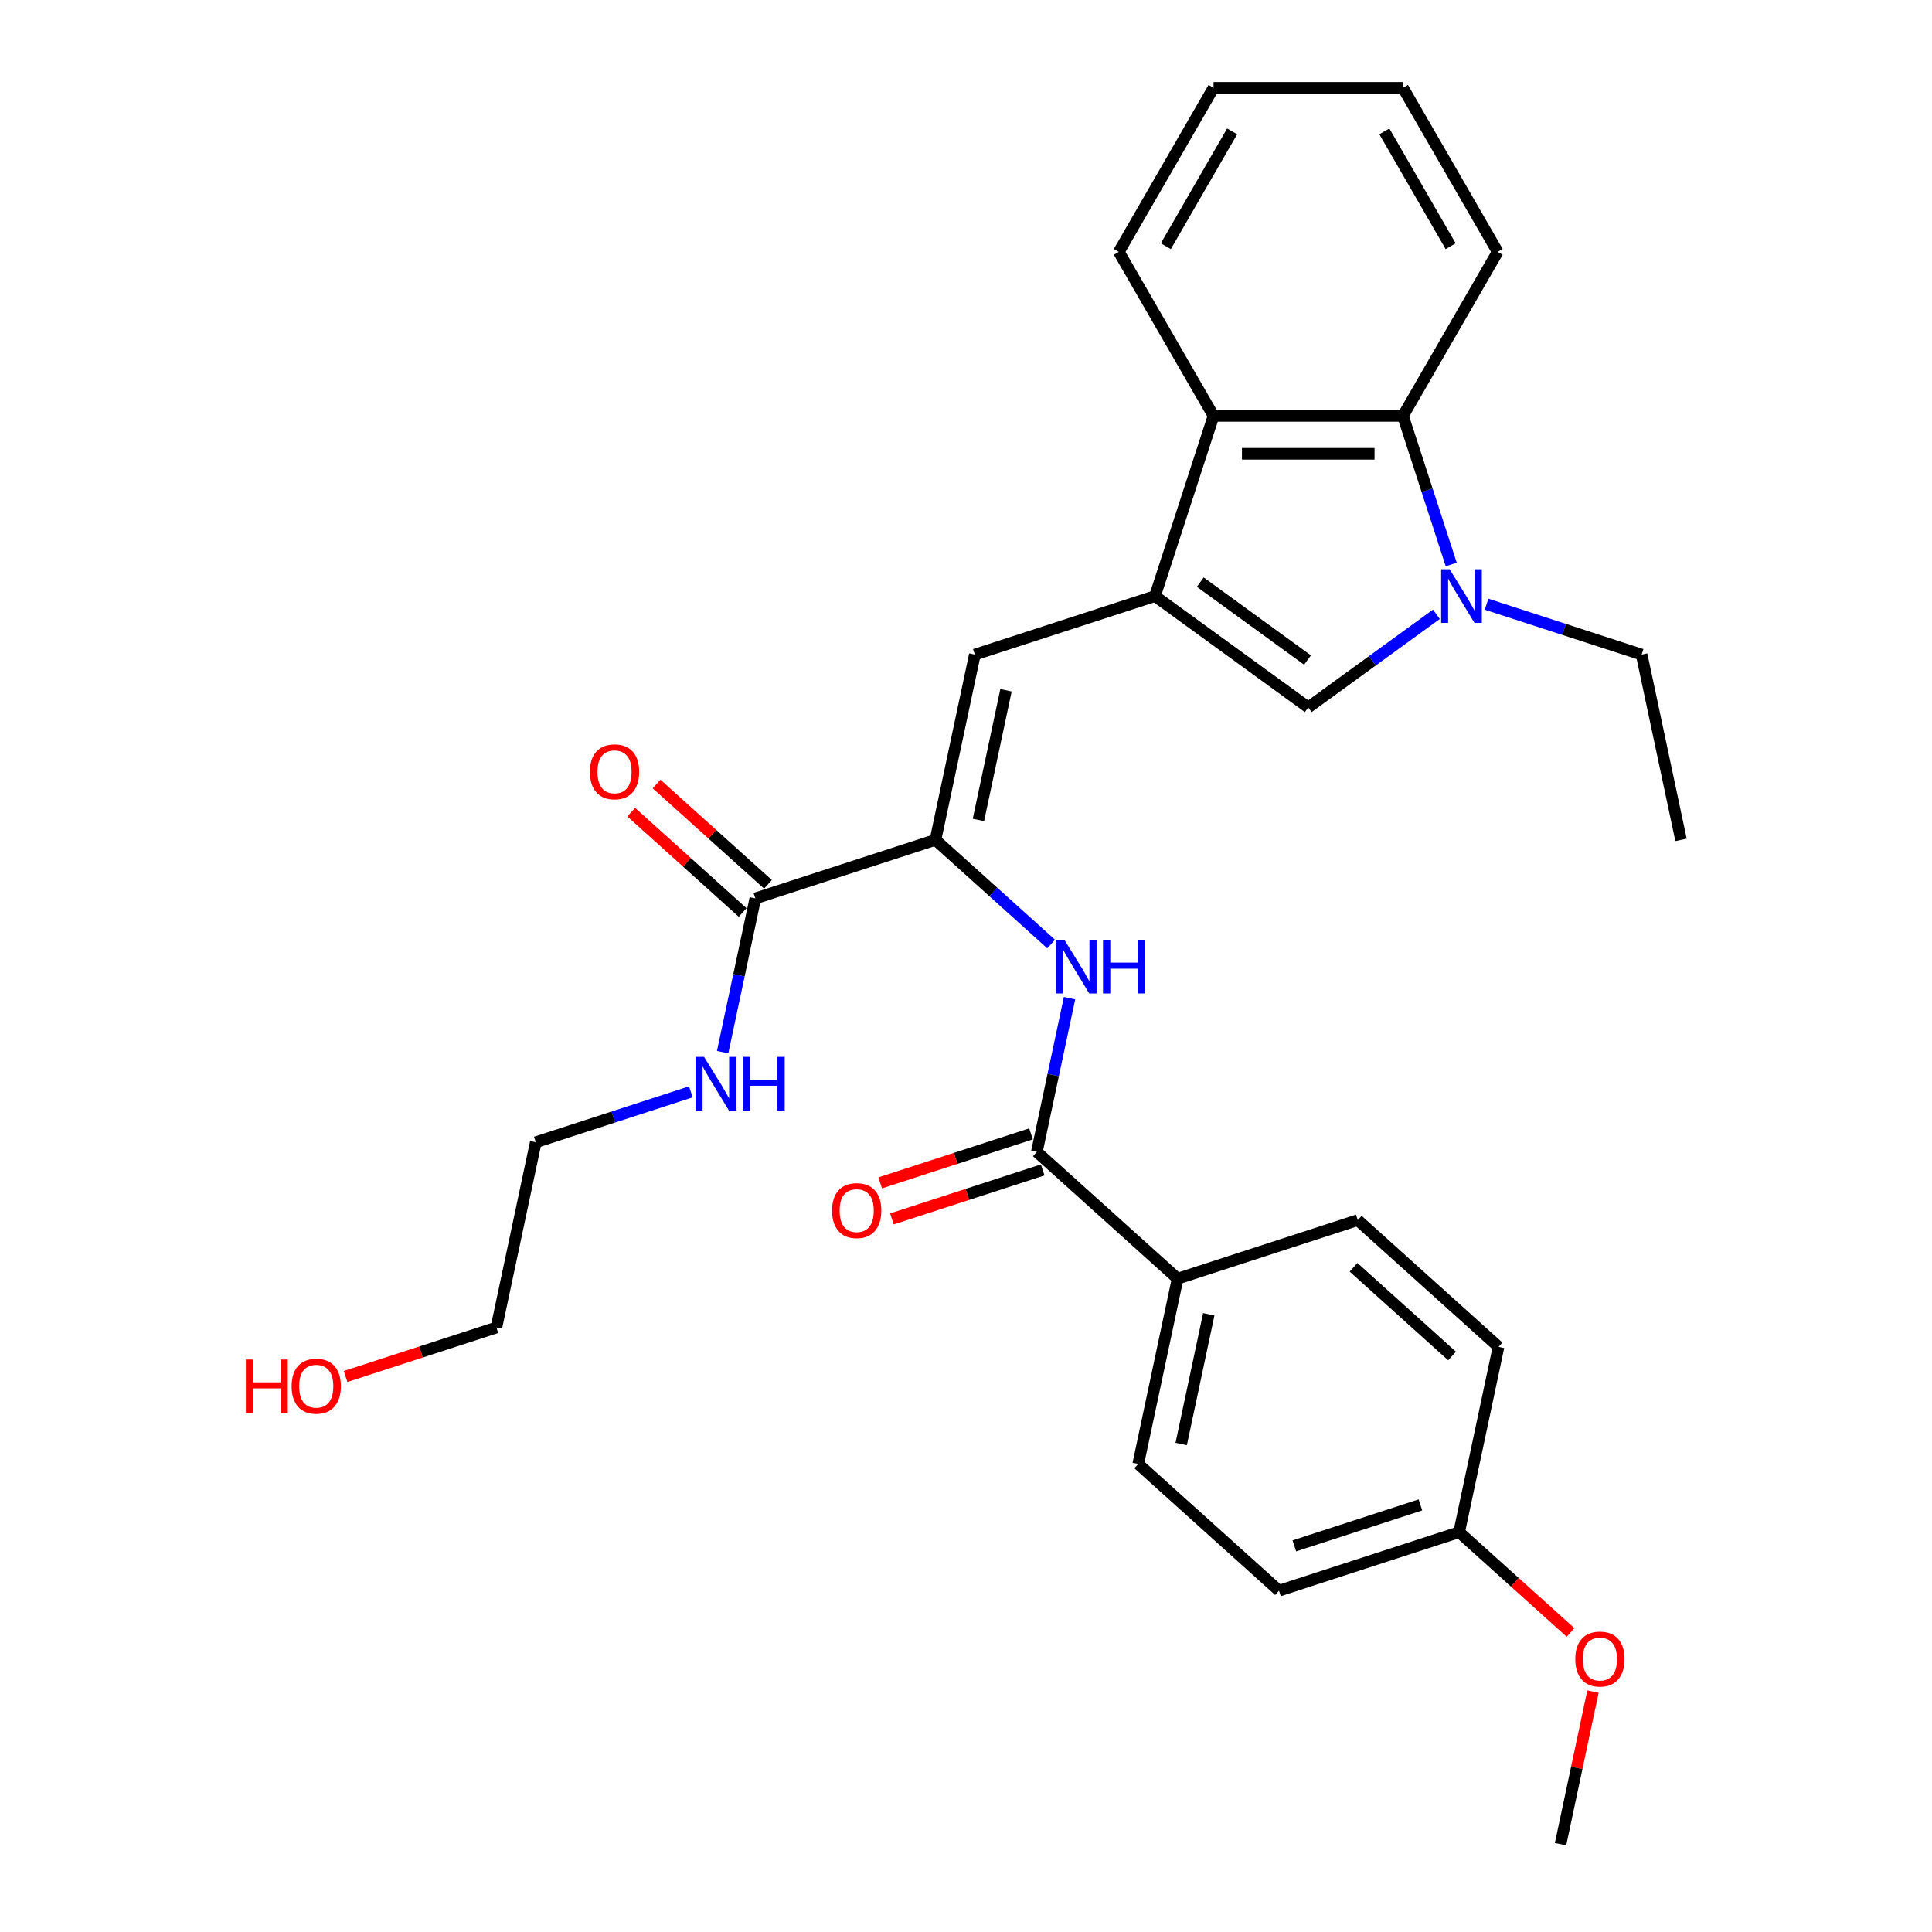 <?xml version='1.0' encoding='iso-8859-1'?>
<svg version='1.1' baseProfile='full'
              xmlns='http://www.w3.org/2000/svg'
                      xmlns:rdkit='http://www.rdkit.org/xml'
                      xmlns:xlink='http://www.w3.org/1999/xlink'
                  xml:space='preserve'
width='1000px' height='1000px' viewBox='0 0 1000 1000'>
<!-- END OF HEADER -->
<rect style='opacity:1.0;fill:#FFFFFF;stroke:none' width='1000' height='1000' x='0' y='0'> </rect>
<path class='bond-2' d='M 597.825,308.519 L 677.144,366.148' style='fill:none;fill-rule:evenodd;stroke:#000000;stroke-width:6px;stroke-linecap:butt;stroke-linejoin:miter;stroke-opacity:1' />
<path class='bond-2' d='M 621.248,301.299 L 676.772,341.64' style='fill:none;fill-rule:evenodd;stroke:#000000;stroke-width:6px;stroke-linecap:butt;stroke-linejoin:miter;stroke-opacity:1' />
<path class='bond-3' d='M 597.825,308.519 L 504.579,338.816' style='fill:none;fill-rule:evenodd;stroke:#000000;stroke-width:6px;stroke-linecap:butt;stroke-linejoin:miter;stroke-opacity:1' />
<path class='bond-4' d='M 597.825,308.519 L 628.122,215.273' style='fill:none;fill-rule:evenodd;stroke:#000000;stroke-width:6px;stroke-linecap:butt;stroke-linejoin:miter;stroke-opacity:1' />
<path class='bond-0' d='M 743.483,317.95 L 710.314,342.049' style='fill:none;fill-rule:evenodd;stroke:#0000FF;stroke-width:6px;stroke-linecap:butt;stroke-linejoin:miter;stroke-opacity:1' />
<path class='bond-0' d='M 710.314,342.049 L 677.144,366.148' style='fill:none;fill-rule:evenodd;stroke:#000000;stroke-width:6px;stroke-linecap:butt;stroke-linejoin:miter;stroke-opacity:1' />
<path class='bond-15' d='M 769.445,312.736 L 809.578,325.776' style='fill:none;fill-rule:evenodd;stroke:#0000FF;stroke-width:6px;stroke-linecap:butt;stroke-linejoin:miter;stroke-opacity:1' />
<path class='bond-15' d='M 809.578,325.776 L 849.71,338.816' style='fill:none;fill-rule:evenodd;stroke:#000000;stroke-width:6px;stroke-linecap:butt;stroke-linejoin:miter;stroke-opacity:1' />
<path class='bond-29' d='M 751.157,292.184 L 738.662,253.729' style='fill:none;fill-rule:evenodd;stroke:#0000FF;stroke-width:6px;stroke-linecap:butt;stroke-linejoin:miter;stroke-opacity:1' />
<path class='bond-29' d='M 738.662,253.729 L 726.167,215.273' style='fill:none;fill-rule:evenodd;stroke:#000000;stroke-width:6px;stroke-linecap:butt;stroke-linejoin:miter;stroke-opacity:1' />
<path class='bond-1' d='M 484.194,434.718 L 504.579,338.816' style='fill:none;fill-rule:evenodd;stroke:#000000;stroke-width:6px;stroke-linecap:butt;stroke-linejoin:miter;stroke-opacity:1' />
<path class='bond-1' d='M 506.432,424.41 L 520.701,357.278' style='fill:none;fill-rule:evenodd;stroke:#000000;stroke-width:6px;stroke-linecap:butt;stroke-linejoin:miter;stroke-opacity:1' />
<path class='bond-6' d='M 484.194,434.718 L 514.134,461.676' style='fill:none;fill-rule:evenodd;stroke:#000000;stroke-width:6px;stroke-linecap:butt;stroke-linejoin:miter;stroke-opacity:1' />
<path class='bond-6' d='M 514.134,461.676 L 544.074,488.635' style='fill:none;fill-rule:evenodd;stroke:#0000FF;stroke-width:6px;stroke-linecap:butt;stroke-linejoin:miter;stroke-opacity:1' />
<path class='bond-8' d='M 484.194,434.718 L 390.948,465.016' style='fill:none;fill-rule:evenodd;stroke:#000000;stroke-width:6px;stroke-linecap:butt;stroke-linejoin:miter;stroke-opacity:1' />
<path class='bond-5' d='M 628.122,215.273 L 726.167,215.273' style='fill:none;fill-rule:evenodd;stroke:#000000;stroke-width:6px;stroke-linecap:butt;stroke-linejoin:miter;stroke-opacity:1' />
<path class='bond-5' d='M 642.829,234.882 L 711.46,234.882' style='fill:none;fill-rule:evenodd;stroke:#000000;stroke-width:6px;stroke-linecap:butt;stroke-linejoin:miter;stroke-opacity:1' />
<path class='bond-20' d='M 628.122,215.273 L 579.1,130.364' style='fill:none;fill-rule:evenodd;stroke:#000000;stroke-width:6px;stroke-linecap:butt;stroke-linejoin:miter;stroke-opacity:1' />
<path class='bond-19' d='M 726.167,215.273 L 775.189,130.364' style='fill:none;fill-rule:evenodd;stroke:#000000;stroke-width:6px;stroke-linecap:butt;stroke-linejoin:miter;stroke-opacity:1' />
<path class='bond-7' d='M 553.584,516.657 L 545.127,556.441' style='fill:none;fill-rule:evenodd;stroke:#0000FF;stroke-width:6px;stroke-linecap:butt;stroke-linejoin:miter;stroke-opacity:1' />
<path class='bond-7' d='M 545.127,556.441 L 536.671,596.225' style='fill:none;fill-rule:evenodd;stroke:#000000;stroke-width:6px;stroke-linecap:butt;stroke-linejoin:miter;stroke-opacity:1' />
<path class='bond-9' d='M 536.671,596.225 L 609.532,661.83' style='fill:none;fill-rule:evenodd;stroke:#000000;stroke-width:6px;stroke-linecap:butt;stroke-linejoin:miter;stroke-opacity:1' />
<path class='bond-10' d='M 533.641,586.9 L 494.617,599.58' style='fill:none;fill-rule:evenodd;stroke:#000000;stroke-width:6px;stroke-linecap:butt;stroke-linejoin:miter;stroke-opacity:1' />
<path class='bond-10' d='M 494.617,599.58 L 455.592,612.26' style='fill:none;fill-rule:evenodd;stroke:#FF0000;stroke-width:6px;stroke-linecap:butt;stroke-linejoin:miter;stroke-opacity:1' />
<path class='bond-10' d='M 539.701,605.549 L 500.676,618.229' style='fill:none;fill-rule:evenodd;stroke:#000000;stroke-width:6px;stroke-linecap:butt;stroke-linejoin:miter;stroke-opacity:1' />
<path class='bond-10' d='M 500.676,618.229 L 461.652,630.909' style='fill:none;fill-rule:evenodd;stroke:#FF0000;stroke-width:6px;stroke-linecap:butt;stroke-linejoin:miter;stroke-opacity:1' />
<path class='bond-11' d='M 397.509,457.729 L 368.676,431.769' style='fill:none;fill-rule:evenodd;stroke:#000000;stroke-width:6px;stroke-linecap:butt;stroke-linejoin:miter;stroke-opacity:1' />
<path class='bond-11' d='M 368.676,431.769 L 339.844,405.808' style='fill:none;fill-rule:evenodd;stroke:#FF0000;stroke-width:6px;stroke-linecap:butt;stroke-linejoin:miter;stroke-opacity:1' />
<path class='bond-11' d='M 384.388,472.302 L 355.556,446.341' style='fill:none;fill-rule:evenodd;stroke:#000000;stroke-width:6px;stroke-linecap:butt;stroke-linejoin:miter;stroke-opacity:1' />
<path class='bond-11' d='M 355.556,446.341 L 326.723,420.38' style='fill:none;fill-rule:evenodd;stroke:#FF0000;stroke-width:6px;stroke-linecap:butt;stroke-linejoin:miter;stroke-opacity:1' />
<path class='bond-12' d='M 390.948,465.016 L 382.492,504.8' style='fill:none;fill-rule:evenodd;stroke:#000000;stroke-width:6px;stroke-linecap:butt;stroke-linejoin:miter;stroke-opacity:1' />
<path class='bond-12' d='M 382.492,504.8 L 374.036,544.583' style='fill:none;fill-rule:evenodd;stroke:#0000FF;stroke-width:6px;stroke-linecap:butt;stroke-linejoin:miter;stroke-opacity:1' />
<path class='bond-13' d='M 609.532,661.83 L 589.148,757.732' style='fill:none;fill-rule:evenodd;stroke:#000000;stroke-width:6px;stroke-linecap:butt;stroke-linejoin:miter;stroke-opacity:1' />
<path class='bond-13' d='M 625.655,680.292 L 611.386,747.423' style='fill:none;fill-rule:evenodd;stroke:#000000;stroke-width:6px;stroke-linecap:butt;stroke-linejoin:miter;stroke-opacity:1' />
<path class='bond-14' d='M 609.532,661.83 L 702.778,631.532' style='fill:none;fill-rule:evenodd;stroke:#000000;stroke-width:6px;stroke-linecap:butt;stroke-linejoin:miter;stroke-opacity:1' />
<path class='bond-23' d='M 357.582,565.136 L 317.45,578.175' style='fill:none;fill-rule:evenodd;stroke:#0000FF;stroke-width:6px;stroke-linecap:butt;stroke-linejoin:miter;stroke-opacity:1' />
<path class='bond-23' d='M 317.45,578.175 L 277.318,591.215' style='fill:none;fill-rule:evenodd;stroke:#000000;stroke-width:6px;stroke-linecap:butt;stroke-linejoin:miter;stroke-opacity:1' />
<path class='bond-17' d='M 589.148,757.732 L 662.009,823.336' style='fill:none;fill-rule:evenodd;stroke:#000000;stroke-width:6px;stroke-linecap:butt;stroke-linejoin:miter;stroke-opacity:1' />
<path class='bond-18' d='M 702.778,631.532 L 775.639,697.137' style='fill:none;fill-rule:evenodd;stroke:#000000;stroke-width:6px;stroke-linecap:butt;stroke-linejoin:miter;stroke-opacity:1' />
<path class='bond-18' d='M 700.586,655.945 L 751.589,701.868' style='fill:none;fill-rule:evenodd;stroke:#000000;stroke-width:6px;stroke-linecap:butt;stroke-linejoin:miter;stroke-opacity:1' />
<path class='bond-26' d='M 849.71,338.816 L 870.095,434.718' style='fill:none;fill-rule:evenodd;stroke:#000000;stroke-width:6px;stroke-linecap:butt;stroke-linejoin:miter;stroke-opacity:1' />
<path class='bond-16' d='M 755.255,793.039 L 775.639,697.137' style='fill:none;fill-rule:evenodd;stroke:#000000;stroke-width:6px;stroke-linecap:butt;stroke-linejoin:miter;stroke-opacity:1' />
<path class='bond-21' d='M 755.255,793.039 L 784.087,818.999' style='fill:none;fill-rule:evenodd;stroke:#000000;stroke-width:6px;stroke-linecap:butt;stroke-linejoin:miter;stroke-opacity:1' />
<path class='bond-21' d='M 784.087,818.999 L 812.919,844.96' style='fill:none;fill-rule:evenodd;stroke:#FF0000;stroke-width:6px;stroke-linecap:butt;stroke-linejoin:miter;stroke-opacity:1' />
<path class='bond-31' d='M 755.255,793.039 L 662.009,823.336' style='fill:none;fill-rule:evenodd;stroke:#000000;stroke-width:6px;stroke-linecap:butt;stroke-linejoin:miter;stroke-opacity:1' />
<path class='bond-31' d='M 735.208,778.934 L 669.936,800.142' style='fill:none;fill-rule:evenodd;stroke:#000000;stroke-width:6px;stroke-linecap:butt;stroke-linejoin:miter;stroke-opacity:1' />
<path class='bond-30' d='M 775.189,130.364 L 726.167,45.455' style='fill:none;fill-rule:evenodd;stroke:#000000;stroke-width:6px;stroke-linecap:butt;stroke-linejoin:miter;stroke-opacity:1' />
<path class='bond-30' d='M 750.854,127.432 L 716.538,67.995' style='fill:none;fill-rule:evenodd;stroke:#000000;stroke-width:6px;stroke-linecap:butt;stroke-linejoin:miter;stroke-opacity:1' />
<path class='bond-28' d='M 579.1,130.364 L 628.122,45.455' style='fill:none;fill-rule:evenodd;stroke:#000000;stroke-width:6px;stroke-linecap:butt;stroke-linejoin:miter;stroke-opacity:1' />
<path class='bond-28' d='M 603.435,127.432 L 637.751,67.995' style='fill:none;fill-rule:evenodd;stroke:#000000;stroke-width:6px;stroke-linecap:butt;stroke-linejoin:miter;stroke-opacity:1' />
<path class='bond-25' d='M 824.519,875.566 L 816.125,915.056' style='fill:none;fill-rule:evenodd;stroke:#FF0000;stroke-width:6px;stroke-linecap:butt;stroke-linejoin:miter;stroke-opacity:1' />
<path class='bond-25' d='M 816.125,915.056 L 807.732,954.545' style='fill:none;fill-rule:evenodd;stroke:#000000;stroke-width:6px;stroke-linecap:butt;stroke-linejoin:miter;stroke-opacity:1' />
<path class='bond-22' d='M 178.884,712.477 L 217.909,699.797' style='fill:none;fill-rule:evenodd;stroke:#FF0000;stroke-width:6px;stroke-linecap:butt;stroke-linejoin:miter;stroke-opacity:1' />
<path class='bond-22' d='M 217.909,699.797 L 256.933,687.117' style='fill:none;fill-rule:evenodd;stroke:#000000;stroke-width:6px;stroke-linecap:butt;stroke-linejoin:miter;stroke-opacity:1' />
<path class='bond-24' d='M 277.318,591.215 L 256.933,687.117' style='fill:none;fill-rule:evenodd;stroke:#000000;stroke-width:6px;stroke-linecap:butt;stroke-linejoin:miter;stroke-opacity:1' />
<path class='bond-27' d='M 726.167,45.455 L 628.122,45.455' style='fill:none;fill-rule:evenodd;stroke:#000000;stroke-width:6px;stroke-linecap:butt;stroke-linejoin:miter;stroke-opacity:1' />
<path  class='atom-1' d='M 750.327 294.636
L 759.425 309.342
Q 760.327 310.793, 761.778 313.421
Q 763.229 316.048, 763.308 316.205
L 763.308 294.636
L 766.994 294.636
L 766.994 322.402
L 763.19 322.402
L 753.425 306.322
Q 752.287 304.44, 751.072 302.283
Q 749.895 300.126, 749.542 299.459
L 749.542 322.402
L 745.934 322.402
L 745.934 294.636
L 750.327 294.636
' fill='#0000FF'/>
<path  class='atom-7' d='M 550.918 486.44
L 560.016 501.146
Q 560.918 502.597, 562.369 505.225
Q 563.821 507.853, 563.899 508.01
L 563.899 486.44
L 567.585 486.44
L 567.585 514.206
L 563.781 514.206
L 554.016 498.127
Q 552.879 496.244, 551.663 494.087
Q 550.486 491.93, 550.134 491.263
L 550.134 514.206
L 546.525 514.206
L 546.525 486.44
L 550.918 486.44
' fill='#0000FF'/>
<path  class='atom-7' d='M 570.919 486.44
L 574.684 486.44
L 574.684 498.244
L 588.881 498.244
L 588.881 486.44
L 592.646 486.44
L 592.646 514.206
L 588.881 514.206
L 588.881 501.382
L 574.684 501.382
L 574.684 514.206
L 570.919 514.206
L 570.919 486.44
' fill='#0000FF'/>
<path  class='atom-11' d='M 430.679 626.601
Q 430.679 619.934, 433.973 616.208
Q 437.268 612.482, 443.425 612.482
Q 449.582 612.482, 452.876 616.208
Q 456.171 619.934, 456.171 626.601
Q 456.171 633.346, 452.837 637.19
Q 449.504 640.994, 443.425 640.994
Q 437.307 640.994, 433.973 637.19
Q 430.679 633.385, 430.679 626.601
M 443.425 637.856
Q 447.66 637.856, 449.935 635.033
Q 452.249 632.17, 452.249 626.601
Q 452.249 621.149, 449.935 618.404
Q 447.66 615.62, 443.425 615.62
Q 439.189 615.62, 436.876 618.365
Q 434.601 621.11, 434.601 626.601
Q 434.601 632.209, 436.876 635.033
Q 439.189 637.856, 443.425 637.856
' fill='#FF0000'/>
<path  class='atom-12' d='M 305.341 399.489
Q 305.341 392.822, 308.635 389.097
Q 311.93 385.371, 318.087 385.371
Q 324.244 385.371, 327.538 389.097
Q 330.833 392.822, 330.833 399.489
Q 330.833 406.235, 327.499 410.078
Q 324.166 413.882, 318.087 413.882
Q 311.969 413.882, 308.635 410.078
Q 305.341 406.274, 305.341 399.489
M 318.087 410.745
Q 322.322 410.745, 324.597 407.921
Q 326.911 405.058, 326.911 399.489
Q 326.911 394.038, 324.597 391.293
Q 322.322 388.508, 318.087 388.508
Q 313.851 388.508, 311.538 391.254
Q 309.263 393.999, 309.263 399.489
Q 309.263 405.098, 311.538 407.921
Q 313.851 410.745, 318.087 410.745
' fill='#FF0000'/>
<path  class='atom-13' d='M 364.426 547.035
L 373.525 561.741
Q 374.427 563.192, 375.878 565.82
Q 377.329 568.448, 377.407 568.604
L 377.407 547.035
L 381.094 547.035
L 381.094 574.801
L 377.289 574.801
L 367.524 558.721
Q 366.387 556.839, 365.171 554.682
Q 363.995 552.525, 363.642 551.858
L 363.642 574.801
L 360.034 574.801
L 360.034 547.035
L 364.426 547.035
' fill='#0000FF'/>
<path  class='atom-13' d='M 384.427 547.035
L 388.192 547.035
L 388.192 558.839
L 402.389 558.839
L 402.389 547.035
L 406.154 547.035
L 406.154 574.801
L 402.389 574.801
L 402.389 561.977
L 388.192 561.977
L 388.192 574.801
L 384.427 574.801
L 384.427 547.035
' fill='#0000FF'/>
<path  class='atom-22' d='M 815.37 858.722
Q 815.37 852.055, 818.665 848.329
Q 821.959 844.603, 828.116 844.603
Q 834.273 844.603, 837.568 848.329
Q 840.862 852.055, 840.862 858.722
Q 840.862 865.467, 837.528 869.311
Q 834.195 873.115, 828.116 873.115
Q 821.998 873.115, 818.665 869.311
Q 815.37 865.507, 815.37 858.722
M 828.116 869.977
Q 832.352 869.977, 834.626 867.154
Q 836.94 864.291, 836.94 858.722
Q 836.94 853.271, 834.626 850.525
Q 832.352 847.741, 828.116 847.741
Q 823.881 847.741, 821.567 850.486
Q 819.292 853.231, 819.292 858.722
Q 819.292 864.33, 821.567 867.154
Q 823.881 869.977, 828.116 869.977
' fill='#FF0000'/>
<path  class='atom-23' d='M 127.254 703.688
L 131.019 703.688
L 131.019 715.493
L 145.216 715.493
L 145.216 703.688
L 148.98 703.688
L 148.98 731.455
L 145.216 731.455
L 145.216 718.63
L 131.019 718.63
L 131.019 731.455
L 127.254 731.455
L 127.254 703.688
' fill='#FF0000'/>
<path  class='atom-23' d='M 150.941 717.493
Q 150.941 710.826, 154.236 707.1
Q 157.53 703.375, 163.687 703.375
Q 169.844 703.375, 173.139 707.1
Q 176.433 710.826, 176.433 717.493
Q 176.433 724.239, 173.099 728.082
Q 169.766 731.886, 163.687 731.886
Q 157.569 731.886, 154.236 728.082
Q 150.941 724.278, 150.941 717.493
M 163.687 728.749
Q 167.923 728.749, 170.197 725.925
Q 172.511 723.062, 172.511 717.493
Q 172.511 712.042, 170.197 709.297
Q 167.923 706.512, 163.687 706.512
Q 159.452 706.512, 157.138 709.257
Q 154.863 712.003, 154.863 717.493
Q 154.863 723.101, 157.138 725.925
Q 159.452 728.749, 163.687 728.749
' fill='#FF0000'/>
</svg>
